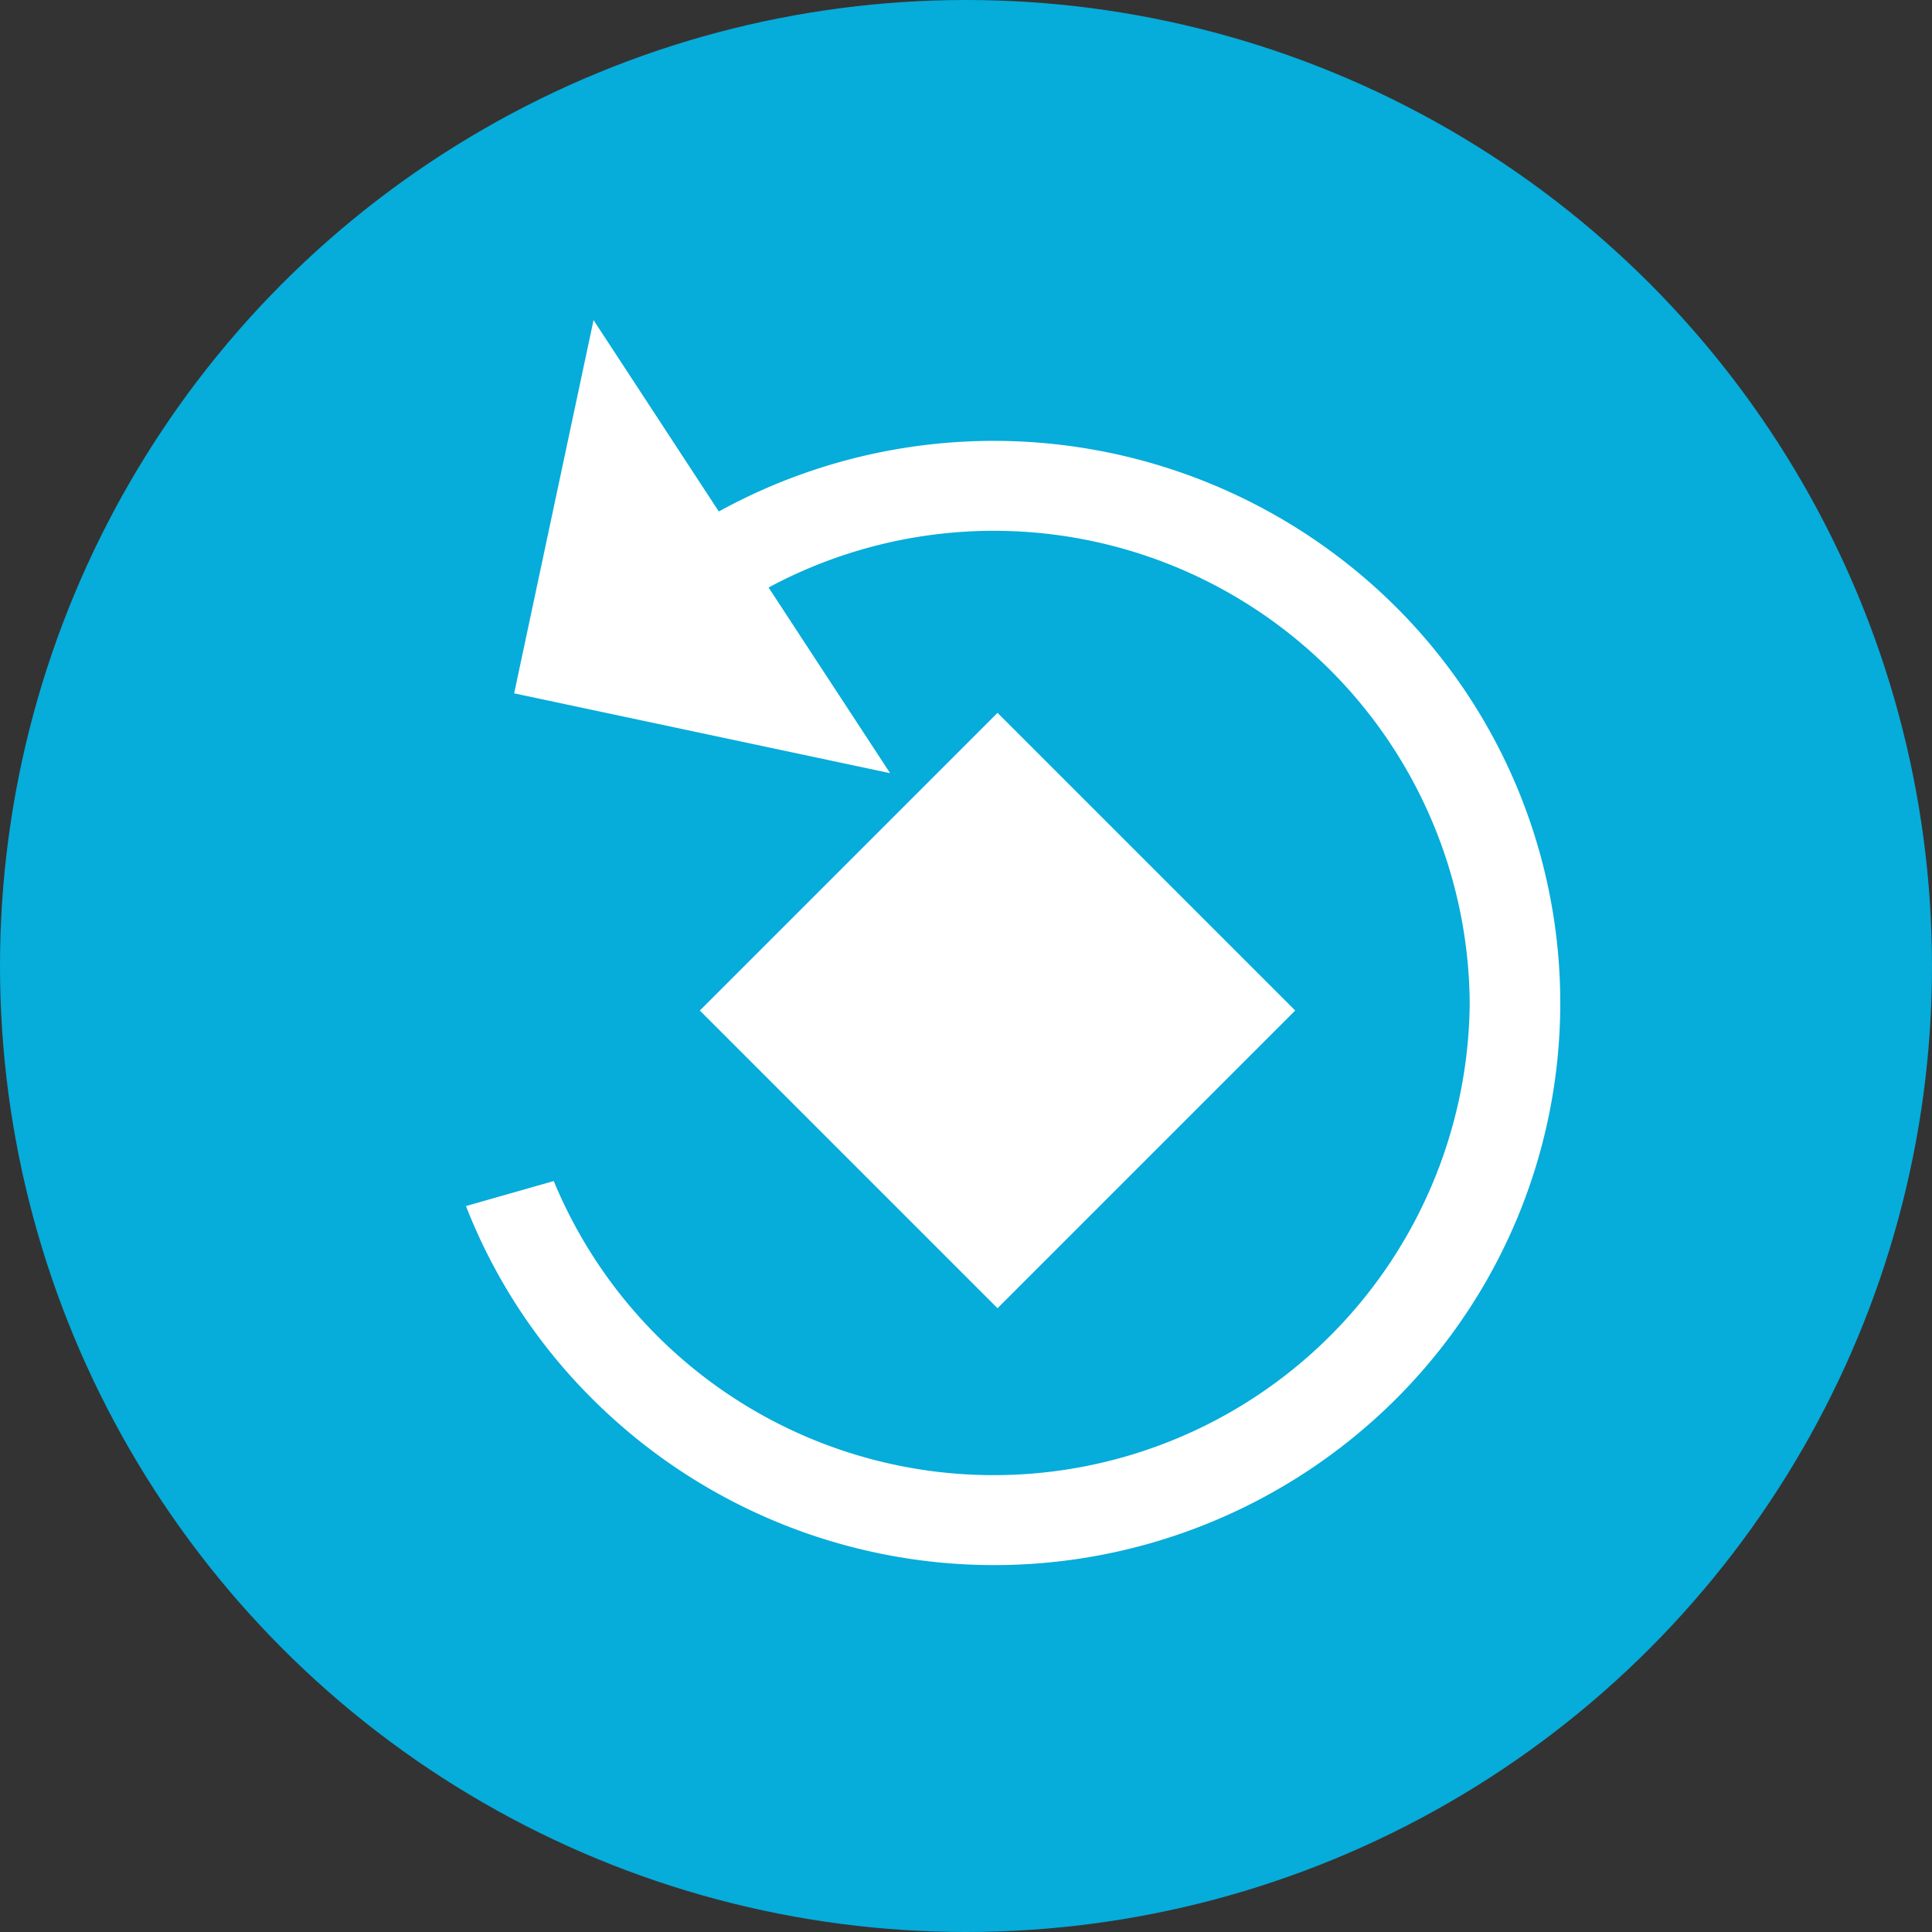 <svg xmlns="http://www.w3.org/2000/svg" width="32" height="32" viewBox="0 0 32 32">
  <rect x="0" y="0" width="32" height="32" fill="#333333" stroke="none"/>
  <g id="Gruppe_752" data-name="Gruppe 752" transform="translate(-243 -39)">
    <circle id="Ellipse_20" data-name="Ellipse 20" cx="16" cy="16" r="16" transform="translate(243 39)" fill="#06acda"/>
    <g id="Gruppe_719" data-name="Gruppe 719" transform="translate(250.718 44.302)">
      <path id="Vereinigungsmenge_1" data-name="Vereinigungsmenge 1" d="M2.746,2.727a9.265,9.265,0,0,0,0,13.167,9.444,9.444,0,0,0,11.191,1.557l2.075,3.17,1.315-6.182L11.1,13.117l2.013,3.075A7.882,7.882,0,0,1,1.5,9.31,7.885,7.885,0,0,1,16.671,6.361l1.454-.414a9.247,9.247,0,0,0-2.119-3.22,9.423,9.423,0,0,0-13.26,0Z" transform="translate(18.125 20.621) rotate(180)" fill="#fff"/>
      <rect id="Rechteck_294" data-name="Rechteck 294" width="6.973" height="6.973" transform="translate(8.804 6.505) rotate(45)" fill="#fff"/>
    </g>
  </g>
</svg>
